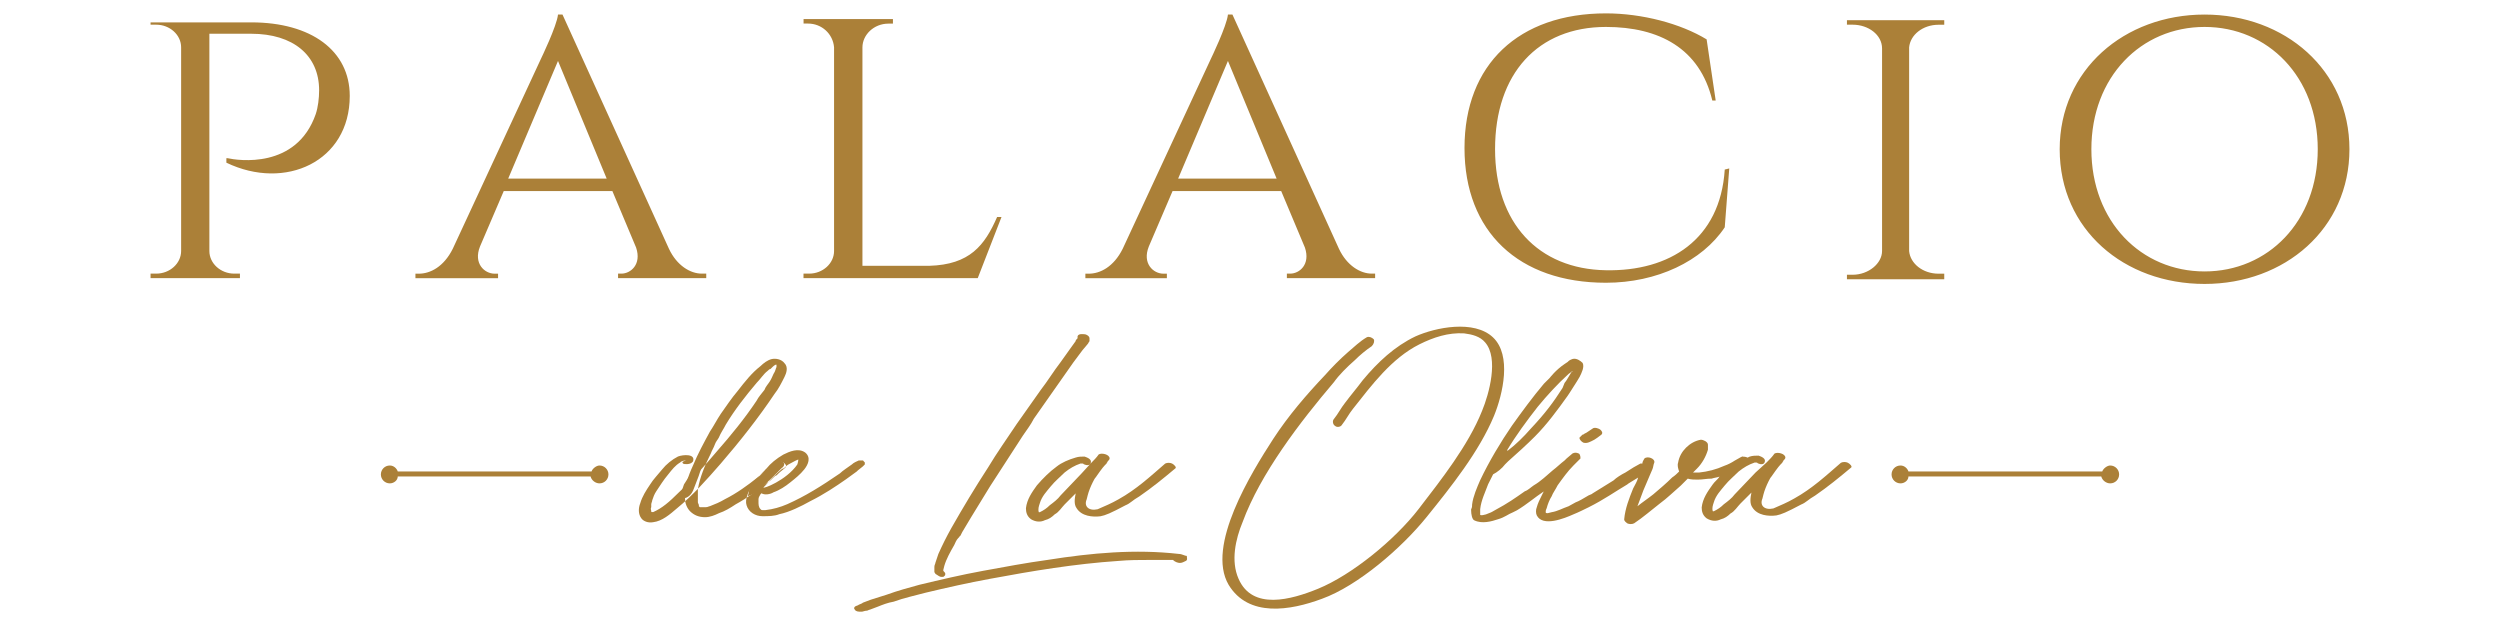 <svg xmlns="http://www.w3.org/2000/svg" xmlns:xlink="http://www.w3.org/1999/xlink" id="Capa_1" x="0px" y="0px" viewBox="0 0 400 100" style="enable-background:new 0 0 400 100;" xml:space="preserve"><style type="text/css">	.st0{fill-rule:evenodd;clip-rule:evenodd;fill:#AB8038;}</style><g>	<path class="st0" d="M81.31,28.58l7.97-18.83l7.79,18.83H81.31z M90,2.33h-0.72c-0.18,1.81-2.72,7.06-2.72,7.06L72.44,39.81   c-1.45,2.9-3.62,3.98-5.43,3.98h-0.54v0.72h13.22v-0.72h-0.54c-1.63,0-3.44-1.63-2.35-4.35l3.8-8.87h17.38l3.8,9.05   c0.91,2.72-0.91,4.16-2.35,4.16h-0.54v0.72H113v-0.72h-0.72c-1.81,0-3.98-1.27-5.25-3.98L90,2.33z M159.53,34.74   c-1.99,4.53-4.35,7.6-10.86,7.79h-10.68V7.58c0-1.99,1.81-3.8,4.16-3.8h0.72V3.05h-14.3v0.72h0.72c2.17,0,3.98,1.63,4.16,3.8v32.59   c0,1.99-1.81,3.62-3.98,3.62h-0.91v0.72h27.88l3.8-9.78H159.53z M188.5,28.58l7.97-18.83l7.79,18.83H188.5z M197.19,2.33h-0.72   c-0.18,1.81-2.72,7.06-2.72,7.06l-14.12,30.42c-1.45,2.9-3.62,3.98-5.43,3.98h-0.54v0.72h13.04v-0.72h-0.54   c-1.63,0-3.44-1.63-2.35-4.35l3.8-8.87h17.38l3.8,9.05c0.91,2.72-0.91,4.16-2.35,4.16h-0.54v0.72h14.12v-0.72h-0.54   c-1.81,0-3.98-1.27-5.25-3.98L197.19,2.33z M275.96,27.13c-0.72,11.23-8.87,16.3-19.01,16.11c-10.86-0.18-17.74-7.6-17.74-19.37   c0-12.13,6.88-19.56,17.74-19.56c8.51,0,15.03,3.44,17.02,11.77h0.54l-1.45-9.78c-4.16-2.53-10.32-4.16-16.11-4.16   c-13.94,0-22.63,8.15-22.63,21.55s8.69,21.55,22.63,21.55c8.15,0,15.39-3.44,19.01-8.87l0.72-9.42L275.96,27.13z M311.08,44.51   v-0.72h-0.91c-2.53,0-4.53-1.63-4.71-3.62V7.58c0.18-1.99,2.17-3.62,4.71-3.62h0.91V3.23h-15.57v0.72h0.91   c2.53,0,4.71,1.63,4.71,3.8v32.41c0,1.99-2.17,3.8-4.71,3.8h-0.91v0.72h15.57V44.51z M352.73,43.43   c-10.14,0-18.11-7.97-18.11-19.56s7.97-19.56,18.11-19.56c10.14,0,18.11,7.97,18.11,19.56S362.87,43.43,352.73,43.43z M24.09,3.23   v0.72H25c2.17,0,3.98,1.63,3.98,3.62v32.59c0,1.99-1.81,3.62-3.98,3.62h-0.91v0.72h14.3v-0.72h-0.91c-2.17,0-3.98-1.63-3.98-3.62   V5.4h6.34h0.36c6.7,0,10.86,3.44,10.86,9.05c0,1.27-0.18,2.72-0.54,3.8c-3.08,8.87-12.49,7.42-14.12,7.06c-0.18,0-0.18,0-0.18,0   v0.72c9.42,4.53,19.74-0.18,19.74-10.68c0-7.24-6.16-11.77-15.75-11.77H24.09V3.23z M352.73,2.33c-12.86,0-23.18,8.87-23.18,21.55   c0,12.86,10.32,21.55,23.18,21.55c12.86,0,23.18-8.87,23.18-21.55S365.58,2.33,352.73,2.33z"></path>	<g>		<path class="st0" d="M336.36,75.43h-31.01c-0.16-0.48-0.64-0.95-1.27-0.95c-0.8,0-1.43,0.64-1.43,1.43s0.64,1.43,1.43,1.43    c0.64,0,1.27-0.48,1.27-1.11h30.85c0.16,0.64,0.8,1.11,1.43,1.11c0.8,0,1.43-0.64,1.43-1.43s-0.64-1.43-1.43-1.43    C337.16,74.48,336.52,74.96,336.36,75.43"></path>		<path class="st0" d="M94.65,75.43H63.64c-0.16-0.48-0.64-0.95-1.27-0.95c-0.8,0-1.43,0.64-1.43,1.43s0.64,1.43,1.43,1.43    c0.64,0,1.27-0.48,1.27-1.11h30.85c0.16,0.64,0.8,1.11,1.43,1.11c0.8,0,1.43-0.64,1.43-1.43s-0.64-1.43-1.43-1.43    C95.44,74.48,94.8,74.96,94.65,75.43"></path>		<path class="st0" d="M122.16,77.98l0.32-0.32c0.8-0.95,1.59-1.75,2.54-2.54c0,0,0.16-0.16,0.32-0.16c0.32-0.16,0.48-0.48,0.8-0.64    c0.64-0.32,1.11-0.64,1.59-0.8c0,0.32-0.16,0.8-0.16,0.8C125.81,76.86,122,78.3,122.16,77.98 M123.75,78.77    c0.95-0.32,1.91-0.95,2.7-1.59c0.8-0.64,1.59-1.27,2.23-2.07c0.64-0.8,1.11-1.91,0.16-2.7c-1.11-0.8-2.54-0.16-3.5,0.32    c-1.11,0.64-2.07,1.43-2.7,2.23c-0.8,0.8-1.75,1.91-2.39,2.86c-0.48,0.8-1.11,2.07-0.8,3.02c0.32,1.11,1.43,1.75,2.54,1.75    c0.95,0,1.91,0,2.7-0.32c1.59-0.32,3.5-1.27,4.93-2.07c2.23-1.11,4.13-2.39,5.72-3.5l1.75-1.27l0.16-0.16l0.8-0.64l0.16-0.16    l0.16-0.16c0-0.16,0-0.16,0-0.32l0,0l-0.16-0.16c-0.16-0.16,0-0.16-0.32-0.16h-0.16l0,0c-0.16,0-0.32,0-0.32,0    c-0.32,0.16-0.8,0.32-1.11,0.64c-0.64,0.48-1.43,0.95-1.91,1.43c-3.02,2.07-5.57,3.66-8.43,4.93c-1.11,0.48-2.23,0.8-3.5,0.95H122    c-0.16,0-0.16,0-0.32-0.16c-0.32-0.32-0.32-0.8-0.32-1.11V80.2v-0.16v-0.16c0-0.32,0.16-0.48,0.32-0.8c0,0,0,0,0.16-0.16    C122.32,79.25,123.27,79.09,123.75,78.77z M109.28,74.16c0.16,0.16,1.11,0.16,1.43-0.16l0.16-0.16c0.48-1.27-1.59-1.11-2.39-0.8    c-0.95,0.48-1.91,1.27-2.54,2.07c-0.64,0.8-1.43,1.59-1.91,2.39c-0.64,0.95-1.27,1.91-1.59,3.02c-0.32,0.8-0.32,1.75,0.16,2.39    c0.32,0.48,1.11,0.8,1.91,0.64c1.43-0.16,2.7-1.27,3.82-2.23c2.54-2.07,4.77-4.61,7-7.16c3.02-3.5,6.04-7.32,8.59-11.13    c0.64-0.8,1.11-1.75,1.59-2.7c0.32-0.64,0.64-1.59,0-2.23c-0.48-0.64-1.43-0.8-2.07-0.64c-0.64,0.16-1.27,0.64-1.75,1.11    c-1.43,1.11-2.54,2.54-3.66,3.98c-0.95,1.11-1.91,2.54-2.7,3.66c-0.64,0.95-1.11,1.91-1.75,2.86c-0.95,1.75-1.91,3.5-2.7,5.41    c-0.8,1.75-1.43,3.5-1.27,5.41c0,0.64,0.32,1.43,0.8,1.91c0.64,0.64,1.43,0.95,2.39,0.95c0.8,0,1.59-0.32,2.23-0.64    c0.95-0.32,1.75-0.8,2.7-1.43c1.75-0.95,3.5-2.23,5.09-3.5c0.32-0.16,0.64-0.48,0.95-0.8c0.16-0.16,0.32-0.32,0.48-0.32    c-0.16,0.16,0.16-0.16,0.16-0.16l0.16-0.16c0.32-0.32,0.8-0.64,1.11-0.95s-0.16-0.64-0.32-0.8c-0.32-0.16-0.8-0.16-0.95,0l0,0    c0.16-0.16,0,0,0,0c-0.16,0.16,0,0,0,0c-0.16,0-0.16,0.16-0.32,0.16c-0.32,0.16-0.64,0.48-0.8,0.64    c-0.64,0.48-1.43,1.11-2.07,1.59c-1.59,1.27-3.34,2.54-5.25,3.5c-0.8,0.48-1.59,0.8-2.39,1.11c-0.16,0-0.32,0.16-0.64,0.16h-0.16    c-0.16,0,0.16,0,0,0h-0.16h-0.16c0,0-0.32,0,0,0h-0.16h-0.16h-0.16C111.82,81,111.82,81,111.82,81s-0.16-0.16,0,0v-0.16    c0-0.16-0.16-0.32-0.16-0.48c0,0.16,0,0,0-0.16v-0.16c0-0.16,0-0.32,0-0.64c0-0.16,0-0.32,0-0.64c0,0.16,0,0,0,0v-0.16    c0-0.16,0-0.16,0-0.32c0.32-1.91,1.11-3.82,2.07-5.72c0.16-0.48,0.48-0.95,0.64-1.43c0.16-0.48,0.48-0.8,0.64-1.11    c0.32-0.8,0.8-1.43,1.11-2.07c1.43-2.39,3.18-4.61,4.93-6.68c0.64-0.64,1.11-1.43,1.75-1.91c0.16-0.16,0.32-0.32,0.48-0.32    l0.16-0.16l0.16-0.16c0.32-0.32,0.64-0.48,0.64-0.32c0,0.16,0,0.32,0,0.32c-0.16,0.32-0.16,0.64-0.48,1.11    c-0.16,0.32-0.32,0.8-0.64,1.27c-0.32,0.48-0.64,0.8-0.8,1.27c-0.48,0.64-0.95,1.11-1.27,1.75c-1.91,2.86-4.13,5.57-6.36,8.11    c-1.91,2.23-3.82,4.45-6.04,6.52c-1.59,1.59-2.7,2.54-4.13,3.18c0.16-0.16,0,0,0,0c-0.16,0-0.16,0-0.16,0    c-0.16,0-0.16,0-0.16-0.16c0-0.16-0.16-0.32,0-0.64c0,0,0-0.16,0,0V81c0,0,0-0.16,0-0.32c0-0.16,0.16-0.48,0.16-0.64    c0.16-0.48,0.32-0.95,0.64-1.43c0.64-0.95,1.11-1.75,1.91-2.7c0.64-0.8,1.11-1.43,1.91-1.91c0.32-0.32,0.8-0.32,0.95-0.32    C109.12,73.84,109.12,74,109.28,74.16z"></path>		<path class="st0" d="M111.03,78.14c0.48-1.27,1.11-2.7,1.27-3.82c-1.27,0.64-2.07,1.91-2.86,3.18c-0.32,0.8-0.48,1.59-0.16,2.23    l0,0C110.07,79.73,110.71,79.09,111.03,78.14"></path>		<path class="st0" d="M122.47,75.27c-0.8,0.8-1.91,1.59-2.39,2.54c-0.32,0.48-0.16,0.95-0.48,1.59c2.07-0.64,2.39-1.59,3.82-2.86    c0.16-0.16,0.16-0.16,0.32-0.32c0.48-0.48,0.8-0.8,1.27-1.27c0,0,0,0,0.16-0.16c0,0,0.16,0,0.16-0.16c0.32-0.32,0-0.8-0.16-0.8    c-0.64-0.32-1.11,0-1.27,0.16v0.16c-0.16,0.16,0,0,0,0c-0.16,0-0.16,0-0.32,0.16l-0.8,0.8C122.63,75.11,122.47,75.11,122.47,75.27    "></path>		<path class="st0" d="M216.78,57.62c0.8-0.8,1.75-1.59,2.7-2.23c0.32-0.32,0.48-0.8,0.32-1.11c-0.32-0.32-0.8-0.48-1.11-0.32    c-1.11,0.64-2.07,1.59-3.02,2.39c-1.27,1.11-2.54,2.39-3.66,3.66c-3.02,3.18-5.88,6.52-8.27,10.18    c-3.5,5.41-10.81,17.17-7.16,23.38c3.18,5.25,9.86,4.13,14.95,2.23c5.72-2.07,12.72-8.11,16.7-13.04s8.43-10.5,10.81-16.22    c1.43-3.5,2.86-9.7-0.16-12.56c-3.02-2.86-9.22-1.59-12.4-0.16c-3.34,1.59-6.04,4.13-8.43,7c-0.95,1.27-1.91,2.39-2.86,3.66    c-0.64,0.8-1.11,1.75-1.75,2.54c-0.32,0.32-0.16,0.95,0.16,1.11c0.32,0.32,0.95,0.16,1.11-0.16c0.64-0.8,1.11-1.75,1.75-2.54    c3.02-3.82,6.2-8.11,10.65-10.34c2.23-1.11,4.61-1.91,7.16-1.75c1.27,0.16,2.54,0.48,3.34,1.43c2.23,2.54,0.64,8.27-0.48,10.97    c-2.23,5.57-6.52,10.97-10.18,15.74c-3.82,4.93-10.65,10.5-16.06,12.72c-4.29,1.75-10.5,3.5-12.72-1.59    c-1.27-2.86-0.48-6.36,0.64-9.06c2.86-7.79,9.22-16.06,14.63-22.42C214.23,60.01,215.51,58.73,216.78,57.62"></path>		<path class="st0" d="M165.41,67l6.36-9.06l1.43-1.91l0.8-0.95c0.16-0.16,0.16-0.32,0.32-0.48c0-0.16,0-0.32,0-0.48    c0-0.32-0.48-0.64-0.8-0.64c-0.16,0-0.95-0.16-1.11,0.32v0.32l0,0c-0.16,0.16-0.32,0.32-0.32,0.48l-0.8,1.11l-1.59,2.23    c-1.11,1.43-2.07,3.02-3.18,4.45l-3.82,5.41c-1.59,2.39-3.18,4.61-4.61,7c-2.07,3.18-3.98,6.36-5.88,9.7    c-0.8,1.43-1.43,2.7-2.07,4.13c-0.16,0.48-0.32,0.95-0.48,1.43c0,0.16-0.16,0.32-0.16,0.64l0,0v0.16v0.16v0.16v0.16v0.16    c0,0.16,0.16,0.16,0.16,0.32c0.32,0.16,0.64,0.48,0.95,0.48l0,0h0.16h0.16c0.16-0.16,0.32-0.16,0.32-0.48    c0-0.16-0.16-0.32-0.32-0.48l0,0v-0.16l0.16-0.64c0.32-1.11,0.95-2.23,1.59-3.34c0.16-0.32,0.32-0.8,0.64-1.11l0.16-0.16    c0,0,0.16-0.32,0.16-0.16l0.32-0.64l1.43-2.39l3.02-4.93c1.75-2.7,3.5-5.41,5.25-8.11C164.3,68.75,164.93,67.96,165.41,67     M173.05,75.75l-3.34,3.5c-0.48,0.64-1.11,1.11-1.75,1.59c-0.48,0.48-0.95,0.8-1.59,1.11h-0.16c-0.16-0.48,0-0.95,0.16-1.43    c0.32-1.11,1.11-1.91,1.75-2.7c0.64-0.8,1.59-1.59,2.23-2.23c0.8-0.64,1.59-1.11,2.54-1.43c-0.16,0,0.16,0,0.16,0h0.16l0,0    c0.16,0,0.16,0.16,0.32,0.16c0.32,0.16,0.8,0.16,0.95-0.16c0.32-0.64-0.48-0.95-0.95-1.11c-0.48,0-0.95,0-1.43,0.16    c-1.11,0.32-2.23,0.8-3.02,1.43c-1.11,0.8-2.23,1.91-3.18,3.02c-0.8,1.11-1.59,2.23-1.75,3.66c0,0.64,0.16,1.27,0.8,1.75    c0.8,0.48,1.59,0.48,2.23,0.16c0.64-0.16,1.11-0.48,1.59-0.95c0.64-0.32,1.11-1.11,1.59-1.59c0.64-0.64,1.11-1.11,1.75-1.75    c-0.16,0.8-0.32,1.75,0.16,2.39c0.8,1.27,2.54,1.43,3.82,1.27c0.8-0.16,1.59-0.48,3.98-1.75c0.8-0.32,1.11-0.8,2.23-1.43    c2.07-1.43,3.82-2.86,5.72-4.45c0.32-0.16-0.16-0.64-0.48-0.8c-0.32-0.16-0.8-0.16-1.11,0c-2.39,2.07-4.61,4.13-7.47,5.72    c-1.11,0.64-2.23,1.11-3.34,1.59c-1.43,0.32-2.23-0.48-1.75-1.59l0.16-0.64c0.16-0.64,0.48-1.43,0.8-2.07    c0.16-0.32,0.32-0.64,0.48-0.8c1.11-1.59,1.27-1.75,1.75-2.23c0-0.16,0.16-0.16,0.16-0.32c0.16-0.16,0.32-0.32,0.32-0.48l0,0    c0-0.64-1.27-0.95-1.75-0.64c-0.32,0.48-0.8,0.95-1.27,1.43l0,0L173.05,75.75z M188.63,88.63c-7-0.8-13.99-0.16-20.99,0.95    c-3.5,0.48-6.84,1.11-10.34,1.75c-3.5,0.64-6.84,1.43-10.18,2.23c-1.75,0.48-3.5,0.95-5.25,1.59l-2.54,0.8l-1.27,0.48    c-0.16,0.16-0.32,0.16-0.64,0.32c-0.16,0.16-0.48,0.16-0.64,0.32c-0.16,0.16-0.16,0.32,0,0.48c0.16,0.32,0.64,0.32,0.95,0.32h0.16    c0.16,0,0.48-0.16,0.8-0.16c0.16,0,0.32-0.16,0.48-0.16l1.27-0.48c0.8-0.32,1.59-0.64,2.54-0.8c1.75-0.64,3.34-0.95,5.09-1.43    c3.34-0.8,6.84-1.59,10.34-2.23c6.84-1.27,13.52-2.39,20.51-2.86c1.75-0.16,3.34-0.16,5.09-0.16h0.64h0.32c0.32,0-0.16,0,0.16,0    c0.48,0,0.95,0,1.27,0h1.27c0.32,0.32,0.8,0.48,1.11,0.48c0.32,0,0.64-0.16,0.95-0.32c0.32-0.16,0.16-0.48,0.16-0.8    C189.58,88.95,189.11,88.63,188.63,88.63z"></path>		<path class="st0" d="M241.9,68.12c-1.75,2.54-3.66,5.72-5.09,8.75c-0.48,1.11-1.11,2.54-1.27,3.82c0,0.32,0,0.48-0.16,0.8v0.16    c0,0.64,0.16,1.43,0.48,1.59c1.27,0.64,2.86,0.16,3.82-0.16c1.11-0.32,1.59-0.8,2.39-1.11l0.64-0.32    c1.59-0.95,2.86-2.07,4.29-3.02l-0.32,0.64c-0.32,0.64-0.64,1.27-0.8,1.91c-0.16,0.32-0.16,0.95,0,1.27    c0.95,1.91,4.45,0.48,5.88-0.16c0.8-0.32,1.75-0.8,2.39-1.11c2.54-1.27,4.29-2.54,6.2-3.66c0.16-0.16,0.48-0.32,1.75-1.11    c-0.16,0.64-0.48,1.11-0.8,1.75c-0.64,1.59-1.27,3.18-1.43,4.93c0,0.32,0.32,0.48,0.48,0.64c0.32,0.16,0.8,0.16,1.11,0    c1.43-0.95,2.7-2.07,4.13-3.18c1.11-0.8,2.23-1.91,3.34-2.86c0.32-0.32,0.8-0.8,1.11-1.11c0.48,0.16,1.11,0.16,1.59,0.16    c0.8,0,1.43-0.16,2.23-0.16c0.48-0.16,0.8-0.16,1.27-0.32c-0.32,0.48-0.8,0.8-1.11,1.27c-0.8,1.11-1.59,2.23-1.75,3.66    c0,0.64,0.16,1.27,0.8,1.75c0.8,0.48,1.59,0.48,2.23,0.16c0.64-0.16,1.11-0.48,1.59-0.95c0.64-0.32,1.11-1.11,1.59-1.59    c0.64-0.64,1.11-1.11,1.75-1.75c-0.16,0.8-0.32,1.75,0.16,2.39c0.8,1.27,2.54,1.43,3.82,1.27c0.8-0.16,1.59-0.48,3.98-1.75    c0.8-0.32,1.11-0.8,2.23-1.43c2.07-1.43,3.82-2.86,5.72-4.45c0.32-0.16-0.16-0.64-0.48-0.8c-0.32-0.16-0.8-0.16-1.11,0    c-2.39,2.07-4.61,4.13-7.47,5.72c-1.11,0.64-2.23,1.11-3.34,1.59c-1.43,0.32-2.23-0.48-1.75-1.59l0.16-0.64    c0.16-0.64,0.48-1.43,0.8-2.07c0.16-0.32,0.32-0.64,0.48-0.8c1.11-1.59,1.27-1.75,1.75-2.23c0-0.16,0.16-0.16,0.16-0.32    c0.16-0.16,0.32-0.32,0.32-0.48l0,0c0-0.64-1.27-0.95-1.75-0.64c-0.32,0.48-0.8,0.95-1.27,1.43l0,0l-1.75,1.59l-3.34,3.5    c-0.48,0.64-1.11,1.11-1.75,1.59c-0.48,0.48-0.95,0.8-1.59,1.11h-0.16c-0.16-0.48,0-0.95,0.16-1.43c0.32-1.11,1.11-1.91,1.75-2.7    c0.64-0.8,1.59-1.59,2.23-2.23c0.8-0.64,1.59-1.11,2.54-1.43c-0.16,0,0.16,0,0.16,0h0.16l0,0c0.16,0,0.16,0.16,0.32,0.16    c0.32,0.16,0.8,0.16,0.95-0.16c0.32-0.64-0.48-0.95-0.95-1.11c-0.48,0-0.95,0-1.43,0.16l-0.32,0.16c-0.32-0.16-0.64-0.16-0.8-0.16    c0.16-0.16-0.48,0.16-1.27,0.64c-0.48,0.32-1.11,0.64-1.59,0.8c-1.43,0.64-2.7,0.95-4.13,1.11c-0.32,0-0.64,0-0.95,0    c0.16-0.16,0.32-0.32,0.64-0.64c0.8-0.8,1.43-1.91,1.75-3.02c0-0.16,0-0.48,0-0.8c0-0.48-0.8-0.8-1.11-0.8    c-0.95,0.16-1.75,0.64-2.39,1.27c-0.64,0.64-1.11,1.43-1.27,2.39c-0.16,0.48,0,0.95,0.16,1.43c-0.32,0.32-0.64,0.64-1.11,0.95    c-0.95,0.95-1.91,1.75-3.02,2.7c-0.8,0.64-1.75,1.27-2.54,1.91c0.32-0.8,0.64-1.75,0.95-2.54s0.64-1.43,0.95-2.23    c0.16-0.32,0.32-0.8,0.48-1.11c0.16-0.32,0.16-0.8,0.32-1.11c0.16-0.64-1.11-1.11-1.59-0.64c-0.16,0.32-0.32,0.48-0.32,0.8    c-0.16,0-0.32,0-0.32,0c-0.64,0.32-1.43,0.8-2.39,1.43c-0.64,0.32-1.43,0.8-1.91,1.27l-3.34,2.07c-0.16,0.16-0.32,0.16-0.64,0.32    c-0.8,0.48-1.59,0.95-2.07,1.11L250.97,81c-0.95,0.32-1.75,0.8-2.7,0.95l-0.64,0.16c-0.16,0-0.32,0-0.32-0.16    c0-0.16,0-0.32,0.16-0.64c0.16-0.64,0.48-1.43,0.8-1.91c0.16-0.48,0.64-1.11,0.95-1.75c0.8-1.11,1.59-2.23,2.54-3.18l0.64-0.64    l0.16-0.16l0.32-0.32c0-0.48-0.16-0.8-0.32-0.8l0,0c-0.32-0.16-0.64-0.16-0.95,0l-0.95,0.8l-0.32,0.32    c-0.64,0.48-1.27,1.11-1.91,1.59c-0.95,0.8-1.91,1.75-3.02,2.39c-0.48,0.32-0.95,0.8-1.43,0.95c-1.59,1.11-2.7,1.91-4.77,3.02    c-0.32,0.16-0.48,0.32-0.95,0.48c-0.64,0.32-1.59,0.48-1.43,0.16v-0.16c0-0.32,0-0.32,0-0.64c0.16-1.43,0.8-2.7,1.27-3.98    l0.8-1.59l0,0c0.64-0.32,1.43-0.95,1.91-1.59l0.48-0.48c1.27-1.11,3.18-2.86,4.29-3.98c1.91-1.91,3.66-4.29,5.25-6.52l0.32-0.48    c0.48-0.8,0.95-1.43,1.59-2.54l0,0c0.32-0.64,0.8-1.59,0.48-2.23c-0.32-0.32-0.95-0.8-1.59-0.64c0,0-0.48,0.16-0.64,0.32    l-0.16,0.16l-0.48,0.32c-1.43,0.95-2.39,2.23-2.39,2.23l-0.95,0.95C245.24,63.51,243.49,65.89,241.9,68.12 M254.31,68.91    l-0.48,0.32l-0.32,0.16c0,0-0.16,0.16-0.32,0.16c-0.16,0.16-0.32,0.32-0.48,0.48c0,0.32,0.32,0.64,0.64,0.8    c0.64,0.16,1.11-0.16,1.75-0.48l0.48-0.32l0.64-0.48c0.32-0.32,0-0.64-0.16-0.8c-0.16-0.16-0.95-0.48-1.27-0.16L254.31,68.91z     M250.01,62.07c-1.43,2.23-2.7,3.98-5.09,6.52c-1.11,1.27-2.39,2.54-3.66,3.5h-0.16c1.43-2.39,3.18-4.77,4.93-7    c1.43-1.75,3.18-3.66,4.93-5.25l0.64-0.48c0,0,0.16,0,0,0c0,0.16-0.16,0.16-0.16,0.16c-0.32,0.48-0.8,1.43-1.11,1.75L250.01,62.07    z"></path>	</g></g></svg>